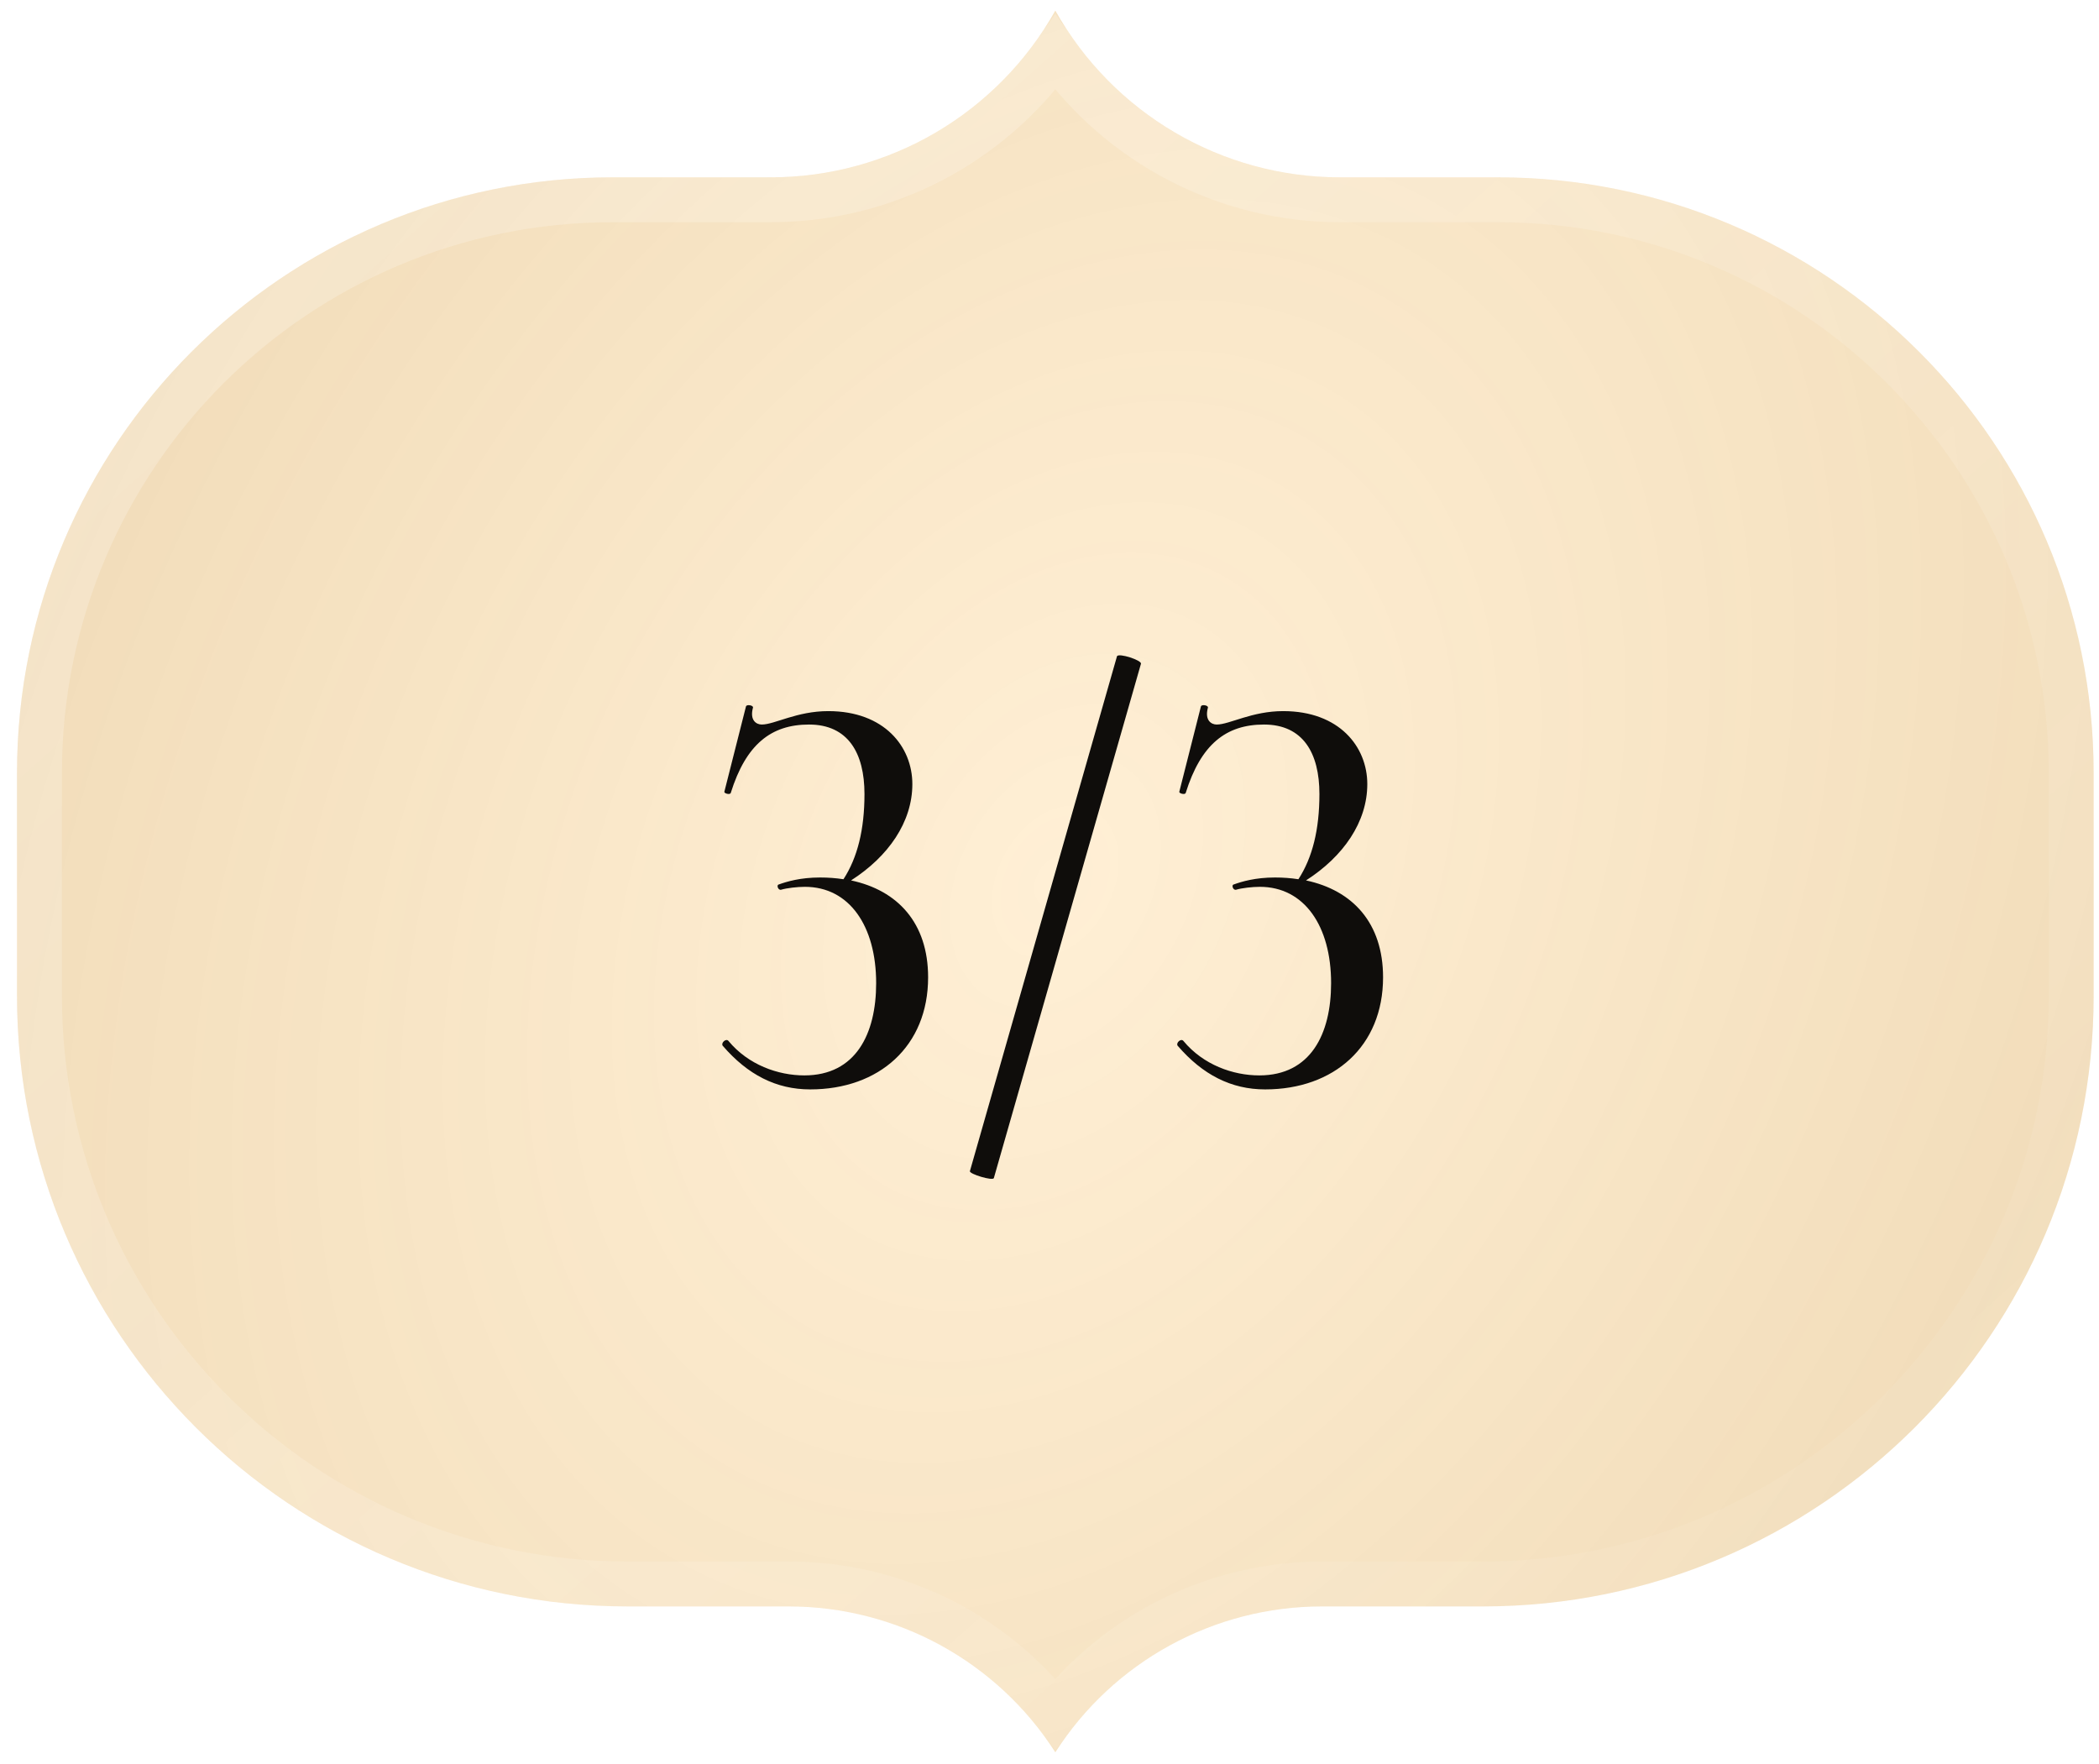 <?xml version="1.0" encoding="UTF-8"?> <svg xmlns="http://www.w3.org/2000/svg" width="94" height="79" viewBox="0 0 94 79" fill="none"><g filter="url(#filter0_b_174_23)"><path d="M0.761 34.623C0.761 19.887 12.708 7.941 27.444 7.941H34.517C39.803 7.941 44.677 5.085 47.261 0.474V0.474V0.474C49.846 5.085 54.72 7.941 60.006 7.941H67.079C81.815 7.941 93.761 19.887 93.761 34.623V44.588C93.761 59.694 81.515 71.941 66.409 71.941H59.205C54.371 71.941 49.869 74.403 47.261 78.474V78.474V78.474C44.654 74.403 40.152 71.941 35.318 71.941H28.114C13.008 71.941 0.761 59.694 0.761 44.588V34.623Z" fill="white" fill-opacity="0.03"></path><path d="M0.761 34.623C0.761 19.887 12.708 7.941 27.444 7.941H34.517C39.803 7.941 44.677 5.085 47.261 0.474V0.474V0.474C49.846 5.085 54.72 7.941 60.006 7.941H67.079C81.815 7.941 93.761 19.887 93.761 34.623V44.588C93.761 59.694 81.515 71.941 66.409 71.941H59.205C54.371 71.941 49.869 74.403 47.261 78.474V78.474V78.474C44.654 74.403 40.152 71.941 35.318 71.941H28.114C13.008 71.941 0.761 59.694 0.761 44.588V34.623Z" fill="url(#paint0_radial_174_23)"></path><path d="M92.756 34.623V44.588C92.756 59.139 80.96 70.935 66.409 70.935H59.205C54.518 70.935 50.124 73.096 47.261 76.74C44.399 73.096 40.005 70.935 35.318 70.935H28.114C13.563 70.935 1.767 59.139 1.767 44.588V34.623C1.767 20.442 13.263 8.946 27.444 8.946H34.517C39.615 8.946 44.355 6.461 47.261 2.355C50.168 6.461 54.908 8.946 60.006 8.946H67.079C81.26 8.946 92.756 20.442 92.756 34.623Z" stroke="url(#paint1_linear_174_23)" stroke-opacity="0.3" stroke-width="2.011"></path></g><path d="M38.113 39.428C40.204 39.872 41.564 41.336 41.564 43.768C41.564 46.853 39.368 48.787 36.283 48.787C34.766 48.787 33.485 48.134 32.361 46.827C32.283 46.696 32.518 46.487 32.623 46.617C33.511 47.689 34.845 48.16 36.021 48.16C38.322 48.16 39.237 46.304 39.237 44.029C39.237 41.467 38.034 39.715 36.047 39.715C35.708 39.715 35.237 39.768 34.975 39.846C34.845 39.872 34.766 39.637 34.871 39.611C35.237 39.48 35.838 39.297 36.727 39.297C37.093 39.297 37.433 39.323 37.773 39.375C38.4 38.408 38.714 37.153 38.714 35.558C38.714 33.728 37.982 32.447 36.23 32.447C34.531 32.447 33.407 33.336 32.727 35.506C32.701 35.611 32.413 35.532 32.44 35.454L33.407 31.637C33.433 31.532 33.747 31.584 33.721 31.689C33.564 32.264 33.877 32.447 34.113 32.447C34.688 32.447 35.681 31.846 37.093 31.846C39.603 31.846 40.858 33.441 40.858 35.114C40.858 36.813 39.786 38.356 38.113 39.428ZM44.507 52.761C44.455 52.892 43.409 52.578 43.435 52.448L50.023 29.388C50.102 29.232 51.148 29.571 51.095 29.728L44.507 52.761ZM58.487 39.428C60.578 39.872 61.938 41.336 61.938 43.768C61.938 46.853 59.742 48.787 56.657 48.787C55.141 48.787 53.859 48.134 52.735 46.827C52.657 46.696 52.892 46.487 52.997 46.617C53.886 47.689 55.219 48.16 56.395 48.16C58.696 48.16 59.611 46.304 59.611 44.029C59.611 41.467 58.408 39.715 56.422 39.715C56.082 39.715 55.611 39.768 55.35 39.846C55.219 39.872 55.141 39.637 55.245 39.611C55.611 39.48 56.212 39.297 57.101 39.297C57.467 39.297 57.807 39.323 58.147 39.375C58.775 38.408 59.088 37.153 59.088 35.558C59.088 33.728 58.356 32.447 56.605 32.447C54.905 32.447 53.781 33.336 53.101 35.506C53.075 35.611 52.788 35.532 52.814 35.454L53.781 31.637C53.807 31.532 54.121 31.584 54.095 31.689C53.938 32.264 54.252 32.447 54.487 32.447C55.062 32.447 56.056 31.846 57.467 31.846C59.977 31.846 61.232 33.441 61.232 35.114C61.232 36.813 60.16 38.356 58.487 39.428Z" fill="#0F0D0B"></path><defs><filter id="filter0_b_174_23" x="-7.283" y="-7.57" width="109.089" height="94.089" filterUnits="userSpaceOnUse" color-interpolation-filters="sRGB"><feFlood flood-opacity="0" result="BackgroundImageFix"></feFlood><feGaussianBlur in="BackgroundImageFix" stdDeviation="4.022"></feGaussianBlur><feComposite in2="SourceAlpha" operator="in" result="effect1_backgroundBlur_174_23"></feComposite><feBlend mode="normal" in="SourceGraphic" in2="effect1_backgroundBlur_174_23" result="shape"></feBlend></filter><radialGradient id="paint0_radial_174_23" cx="0" cy="0" r="1" gradientUnits="userSpaceOnUse" gradientTransform="translate(47.261 39.474) rotate(-62.799) scale(121.369 86.611)"><stop stop-color="#FFEBCA" stop-opacity="0.8"></stop><stop offset="1" stop-color="#E3C99E"></stop></radialGradient><linearGradient id="paint1_linear_174_23" x1="-1.564" y1="-35.926" x2="109.302" y2="88.598" gradientUnits="userSpaceOnUse"><stop stop-color="white"></stop><stop offset="1" stop-color="white" stop-opacity="0"></stop></linearGradient></defs></svg> 